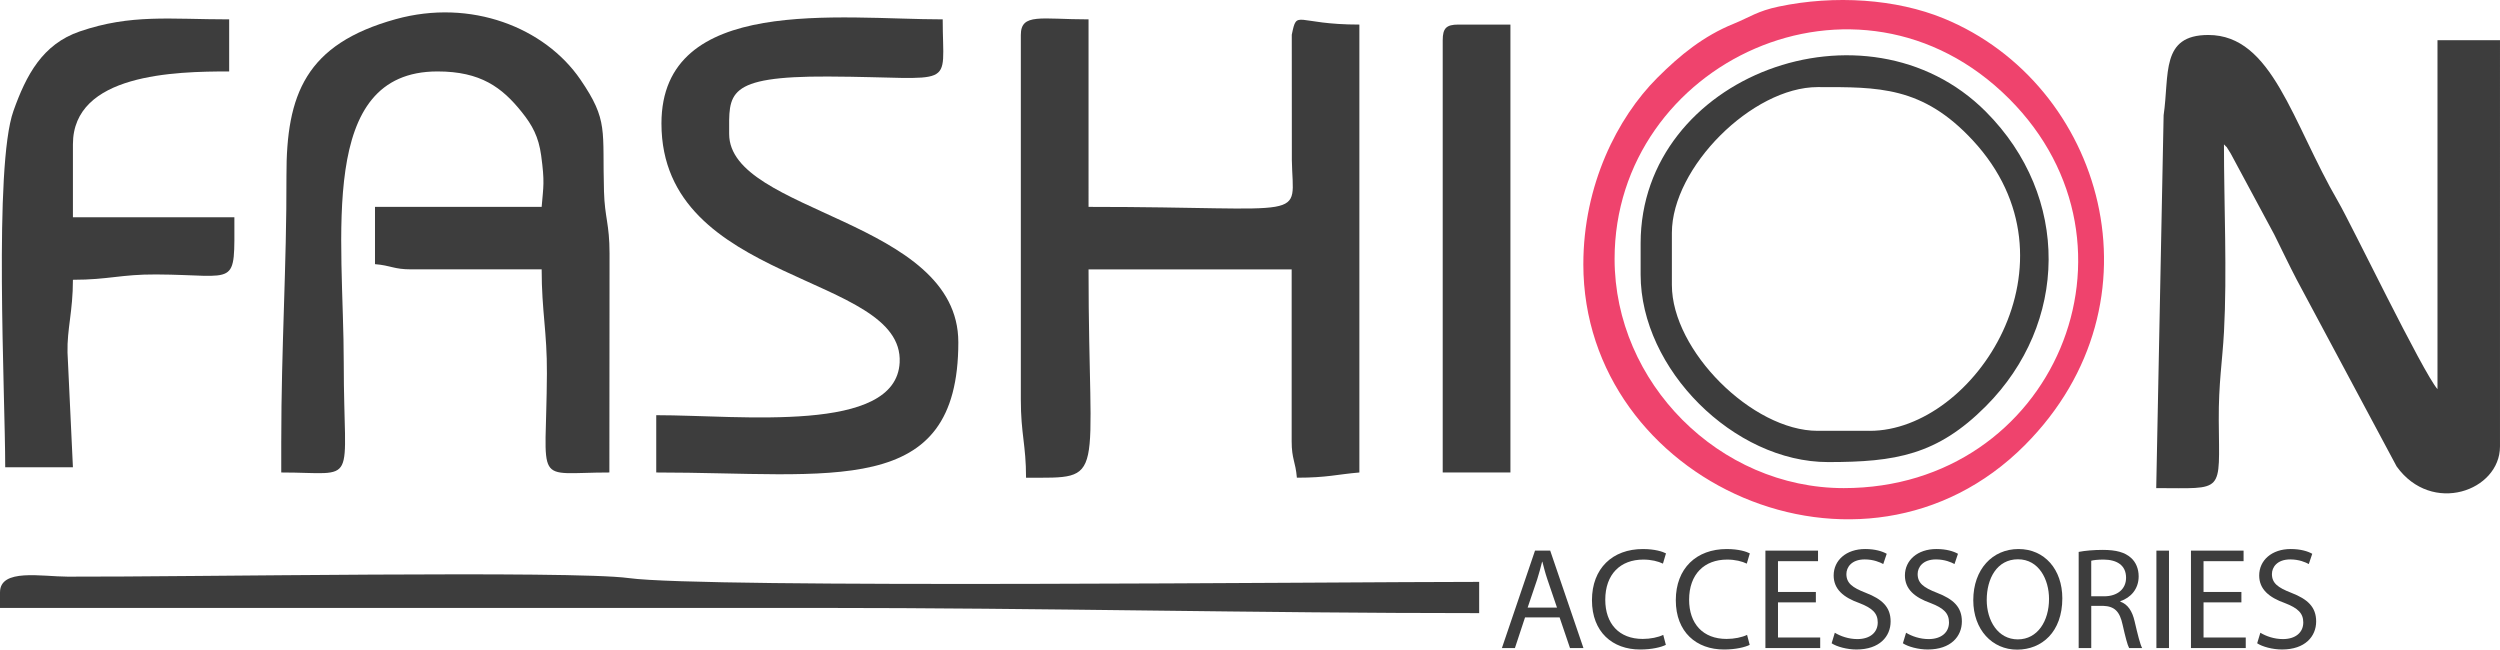 <?xml version="1.0" encoding="UTF-8"?>
<svg id="Layer_2" data-name="Layer 2" xmlns="http://www.w3.org/2000/svg" viewBox="0 0 2025.16 526.25">
  <defs>
    <style>
      .cls-1, .cls-2 {
        fill: #3d3d3d;
      }

      .cls-1, .cls-3 {
        fill-rule: evenodd;
      }

      .cls-3 {
        fill: #ef436d;
      }
    </style>
  </defs>
  <g id="Layer_1-2" data-name="Layer 1">
    <g>
      <path class="cls-1" d="M1746.7,395.4c55.74,0,51.03,5.13,50.64-54.83-.2-30.2,2.94-47.96,4.23-71.72,2.57-47.58-.02-103.4-.02-151.91,3.94,4.53-.08-1.45,5.38,7.27l35.41,65.85c6.77,13.64,11.84,24.38,18.22,36.63l80.88,151.17c28.51,39.62,83.66,19.81,83.71-16.16V32.56h-50.63v282.68c-11.97-13.77-69.77-133.49-80.35-151.7-37.61-64.73-53.36-135.2-105.29-135.2-38.82,0-31.36,31.77-36.21,65.05l-5.99,302.01Z"/>
      <path class="cls-1" d="M826.94,28.34v295.34c0,28.06,4.22,36.52,4.22,63.29,66.44,0,50.63,6.11,50.63-168.76h164.54v139.23c0,14.55,3.12,16.34,4.22,29.53,24.48,0,32.51-2.71,50.63-4.22V19.91c-52.14,0-50.39-13-54.76,8.24l.06,101.61c.83,50.2,17.96,37.83-164.69,37.83V15.69c-38.66,0-54.85-5.34-54.85,12.66"/>
      <path class="cls-1" d="M227.83,357.43v25.31c63.49,0,50.63,13.28,50.63-88.6s-21.7-236.27,75.94-236.27c34.94,0,52.26,12.88,68.31,32.95,8.44,10.56,13.6,19.88,15.67,35.16,2.94,21.72,1.82,24.59.4,41.59h-135.01v46.41c13.2,1.1,14.99,4.22,29.53,4.22h105.48c0,34.14,4.42,50.35,4.25,84.35-.48,92.79-11.85,80.19,50.6,80.19l.14-177.35c-.03-24.41-3.88-28.77-4.5-50.35-1.43-49.94,3.77-57.19-19.1-90.6C441.36,22.35,381.52-1.39,320.51,15.54c-72.95,20.24-88.63,60.98-88.46,126.71.19,73.47-4.21,138.36-4.21,215.18"/>
      <path class="cls-1" d="M535.82,100.07c0,130.76,196.65,121.23,192.96,193.59-2.95,57.96-128.49,42.67-197.18,42.67v46.41c142.57,0,244.71,21.97,244.71-105.48,0-99.6-185.64-104.58-185.64-168.76,0-32.35-3.85-46.86,80.06-46.51,105.6.44,92.92,11.75,92.92-46.31-83.24,0-227.83-20.22-227.83,84.38"/>
      <path class="cls-1" d="M4.22,378.53h54.85l-4.38-92.94c-.46-19.03,4.38-33.36,4.38-58.95,28.92,0,38.74-4.46,67.41-4.32,66.71.32,63.38,11.88,63.38-46.31H59.07v-59.07c0-57.21,82.56-59.07,126.57-59.07V15.69c-48.15,0-79.39-4.47-121.02,9.77-30.28,10.36-43.43,35.48-53.73,64.4-16.07,45.13-6.67,228.59-6.67,288.67"/>
      <path class="cls-3" d="M1282.6,213.98c0,176.97,226.3,278.47,357.61,146.66,115.78-116.22,63.48-292.77-65.72-345.73-38.52-15.79-88.08-19.12-133.51-9.61-17.34,3.63-23.68,8.7-36.66,13.97-24.32,9.87-43.33,25.31-61.76,43.72-32.47,32.42-59.95,86.98-59.95,151M1307.92,209.76c0-158.96,197.07-252.3,319.61-129.75,118.74,118.74,36.4,315.39-133.97,315.39-100.9,0-185.64-85.47-185.64-185.64Z"/>
      <path class="cls-1" d="M0,479.79v12.66h662.4c183.21,0,352.7,4.22,535.82,4.22v-25.31c-118.49,0-627.5,5.34-688.86-3.07-45.83-6.28-358.2-.85-454.51-1.16-21.17-.07-54.84-6.86-54.84,12.66"/>
      <path class="cls-1" d="M1329.01,197.11v25.31c0,76.61,75.62,151.89,151.89,151.89,54.59,0,88.33-5.69,127.75-45.23,66.86-67.05,68.79-169.64,0-238.63-96.64-96.91-279.64-29.4-279.64,106.66M1514.65,349h-42.19c-53.01,0-118.13-65.12-118.13-118.13v-42.19c0-53.01,65.12-118.13,118.13-118.13,48.98,0,84.82-.89,125.63,43.14,91.46,98.67,1.27,235.32-83.44,235.32Z"/>
      <path class="cls-1" d="M1168.69,32.56v350.18h54.85V19.91h-42.19c-9.72,0-12.66,2.94-12.66,12.66"/>
      <g>
        <path class="cls-2" d="M1235.38,500.14l-8.2,24.83h-10.54l26.82-78.93h12.3l26.93,78.93h-10.89l-8.43-24.83h-27.99ZM1261.26,492.18l-7.73-22.72c-1.76-5.15-2.93-9.84-4.1-14.4h-.23c-1.17,4.68-2.46,9.49-3.98,14.29l-7.73,22.84h23.77Z"/>
        <path class="cls-2" d="M1349.43,522.39c-3.75,1.87-11.24,3.75-20.84,3.75-22.25,0-39-14.05-39-39.93s16.75-41.45,41.22-41.45c9.84,0,16.04,2.11,18.74,3.51l-2.46,8.31c-3.86-1.87-9.37-3.28-15.92-3.28-18.5,0-30.8,11.83-30.8,32.55,0,19.32,11.12,31.73,30.33,31.73,6.21,0,12.53-1.29,16.63-3.28l2.11,8.08Z"/>
        <path class="cls-2" d="M1417.35,522.39c-3.75,1.87-11.24,3.75-20.84,3.75-22.25,0-39-14.05-39-39.93s16.75-41.45,41.22-41.45c9.84,0,16.04,2.11,18.74,3.51l-2.46,8.31c-3.86-1.87-9.37-3.28-15.92-3.28-18.5,0-30.8,11.83-30.8,32.55,0,19.32,11.12,31.73,30.33,31.73,6.21,0,12.53-1.29,16.63-3.28l2.11,8.08Z"/>
        <path class="cls-2" d="M1470.97,487.96h-30.68v28.46h34.19v8.55h-44.38v-78.93h42.62v8.55h-32.44v24.94h30.68v8.43Z"/>
        <path class="cls-2" d="M1486.31,512.55c4.57,2.81,11.24,5.15,18.27,5.15,10.42,0,16.51-5.5,16.51-13.47,0-7.38-4.22-11.59-14.87-15.69-12.88-4.57-20.84-11.24-20.84-22.37,0-12.3,10.19-21.43,25.53-21.43,8.08,0,13.94,1.87,17.45,3.86l-2.81,8.31c-2.58-1.41-7.84-3.75-14.99-3.75-10.77,0-14.87,6.44-14.87,11.83,0,7.38,4.8,11.01,15.69,15.22,13.35,5.15,20.14,11.59,20.14,23.19,0,12.18-9.02,22.72-27.64,22.72-7.61,0-15.93-2.22-20.14-5.03l2.58-8.55Z"/>
        <path class="cls-2" d="M1544.03,512.55c4.57,2.81,11.24,5.15,18.27,5.15,10.42,0,16.51-5.5,16.51-13.47,0-7.38-4.22-11.59-14.87-15.69-12.88-4.57-20.84-11.24-20.84-22.37,0-12.3,10.19-21.43,25.53-21.43,8.08,0,13.94,1.87,17.45,3.86l-2.81,8.31c-2.58-1.41-7.84-3.75-14.99-3.75-10.77,0-14.87,6.44-14.87,11.83,0,7.38,4.8,11.01,15.69,15.22,13.35,5.15,20.14,11.59,20.14,23.19,0,12.18-9.02,22.72-27.64,22.72-7.61,0-15.93-2.22-20.14-5.03l2.58-8.55Z"/>
        <path class="cls-2" d="M1670.61,484.68c0,27.17-16.51,41.57-36.65,41.57s-35.48-16.16-35.48-40.05c0-25.06,15.57-41.45,36.65-41.45s35.48,16.51,35.48,39.93ZM1609.37,485.97c0,16.86,9.13,31.97,25.18,31.97s25.3-14.87,25.3-32.79c0-15.69-8.2-32.09-25.18-32.09s-25.29,15.57-25.29,32.9Z"/>
        <path class="cls-2" d="M1683.84,447.09c5.15-1.05,12.53-1.64,19.56-1.64,10.89,0,17.92,1.99,22.84,6.44,3.98,3.51,6.21,8.9,6.21,14.99,0,10.42-6.56,17.33-14.87,20.14v.35c6.09,2.11,9.72,7.73,11.59,15.93,2.58,11.01,4.45,18.62,6.09,21.66h-10.54c-1.29-2.22-3.05-9.02-5.27-18.85-2.34-10.89-6.56-14.99-15.81-15.34h-9.6v34.19h-10.19v-77.87ZM1694.03,483.04h10.42c10.89,0,17.8-5.97,17.8-14.99,0-10.19-7.38-14.64-18.15-14.76-4.92,0-8.43.47-10.07.94v28.81Z"/>
        <path class="cls-2" d="M1757.02,446.04v78.93h-10.19v-78.93h10.19Z"/>
        <path class="cls-2" d="M1815.69,487.96h-30.68v28.46h34.19v8.55h-44.38v-78.93h42.62v8.55h-32.44v24.94h30.68v8.43Z"/>
        <path class="cls-2" d="M1831.02,512.55c4.57,2.81,11.24,5.15,18.27,5.15,10.42,0,16.51-5.5,16.51-13.47,0-7.38-4.22-11.59-14.87-15.69-12.88-4.57-20.84-11.24-20.84-22.37,0-12.3,10.19-21.43,25.53-21.43,8.08,0,13.94,1.87,17.45,3.86l-2.81,8.31c-2.58-1.41-7.84-3.75-14.99-3.75-10.77,0-14.87,6.44-14.87,11.83,0,7.38,4.8,11.01,15.69,15.22,13.35,5.15,20.14,11.59,20.14,23.19,0,12.18-9.02,22.72-27.64,22.72-7.61,0-15.93-2.22-20.14-5.03l2.58-8.55Z"/>
      </g>
    </g>
  </g>
</svg>